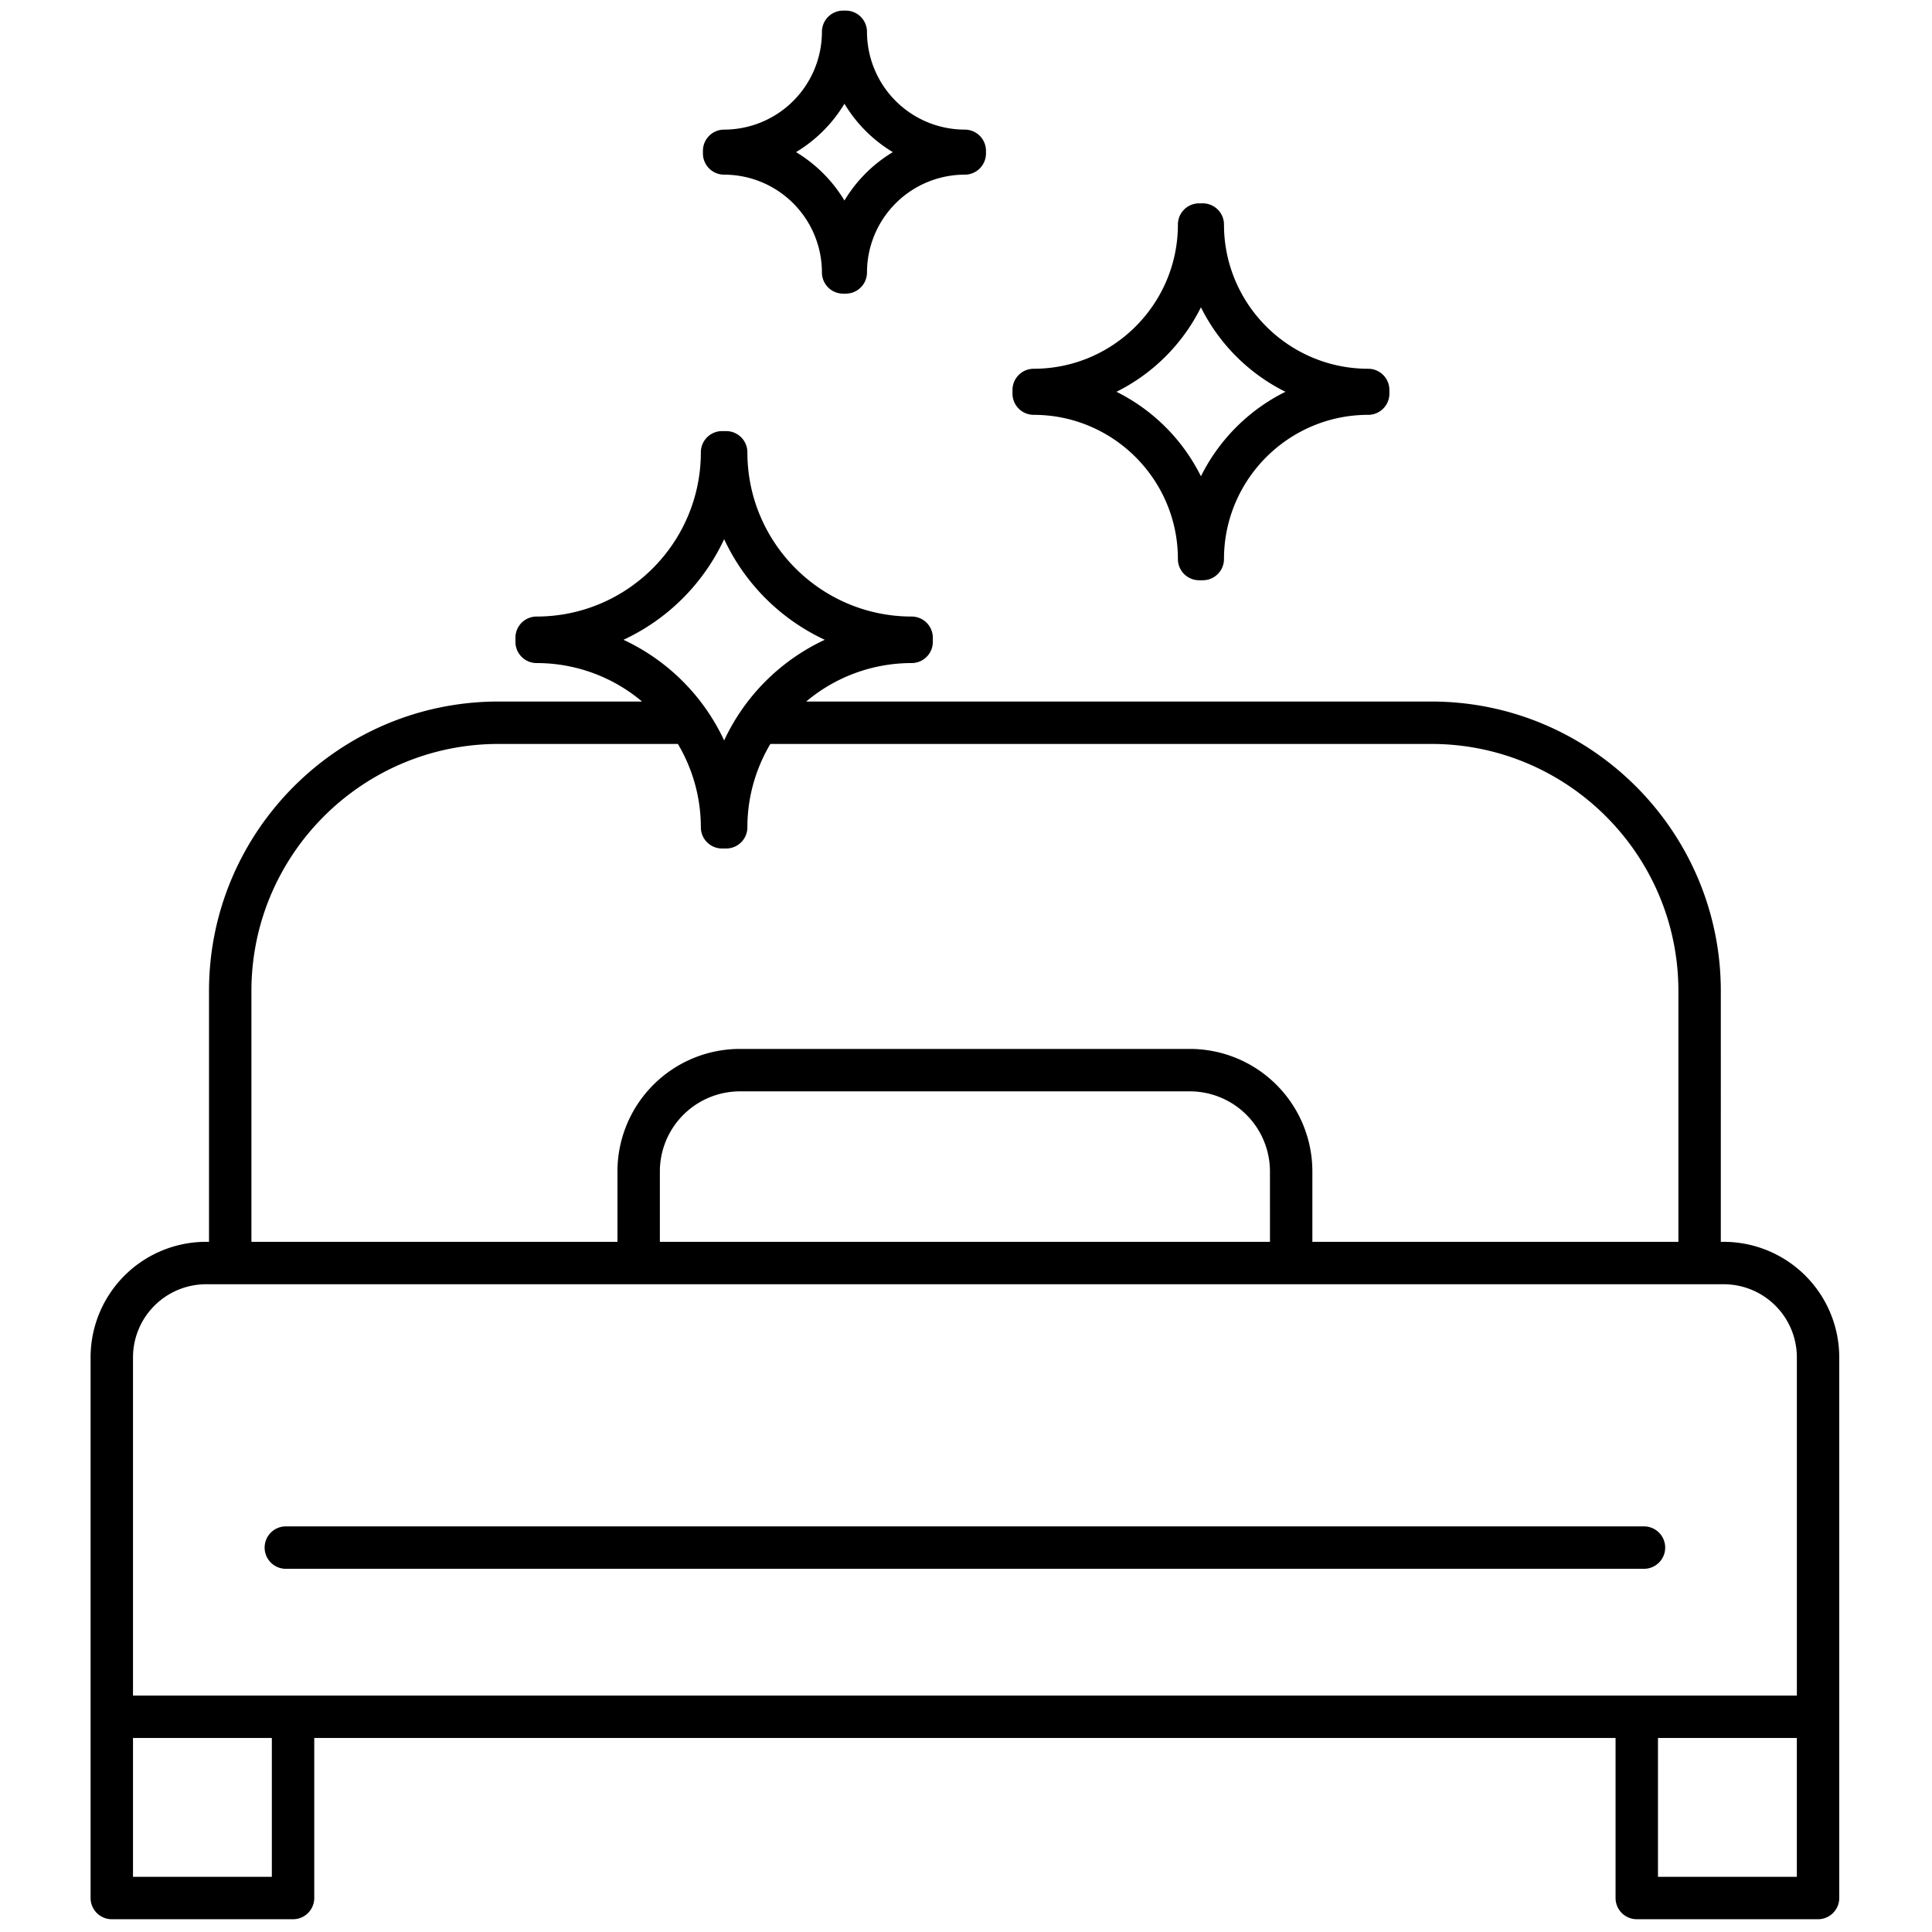 <svg xmlns="http://www.w3.org/2000/svg" width="256" height="256" viewBox="0 0 256 256" xml:space="preserve"><g style="stroke:none;stroke-width:0;stroke-dasharray:none;stroke-linecap:butt;stroke-linejoin:miter;stroke-miterlimit:10;fill:none;fill-rule:nonzero;opacity:1"><path d="M80.784 58.058h-.14V46.23c0-7.526-6.123-13.65-13.649-13.65H37.516a7.7 7.7 0 0 1 4.971-1.814 1 1 0 0 0 1-1v-.194a1 1 0 0 0-1-1c-4.271 0-7.745-3.474-7.745-7.744a1 1 0 0 0-1-1h-.194a1 1 0 0 0-1 1c0 4.27-3.474 7.744-7.744 7.744a1 1 0 0 0-1 1v.194a1 1 0 0 0 1 1 7.7 7.7 0 0 1 4.971 1.814h-6.77c-7.526 0-13.65 6.124-13.65 13.65v11.827h-.14a5.45 5.45 0 0 0-5.444 5.445V89a1 1 0 0 0 1 1h8.547a1 1 0 0 0 1-1v-7.547h61.363V89a1 1 0 0 0 1 1h8.548a1 1 0 0 0 1-1V63.503a5.45 5.45 0 0 0-5.445-5.445M33.646 24.924a9.8 9.8 0 0 0 4.746 4.745 9.8 9.8 0 0 0-4.746 4.746 9.8 9.8 0 0 0-4.746-4.746 9.8 9.8 0 0 0 4.746-4.745M11.355 46.23c0-6.424 5.226-11.65 11.65-11.65h8.46a7.7 7.7 0 0 1 1.083 3.93 1 1 0 0 0 1 1h.194a1 1 0 0 0 1-1c0-1.435.4-2.776 1.083-3.93h31.17c6.424 0 11.649 5.226 11.649 11.65v11.827h-17.26v-3.32a5.78 5.78 0 0 0-5.776-5.776H34.391a5.78 5.78 0 0 0-5.776 5.776v3.32h-17.26zm48.03 11.828h-28.77v-3.32a3.78 3.78 0 0 1 3.776-3.776h21.217a3.78 3.78 0 0 1 3.776 3.776zM5.771 63.503a3.45 3.45 0 0 1 3.444-3.445h71.57a3.45 3.45 0 0 1 3.445 3.445v15.95H5.771zM12.318 88H5.771v-6.547h6.547zm71.911 0h-6.548v-6.547h6.548z" style="stroke:none;stroke-width:1;stroke-dasharray:none;stroke-linecap:butt;stroke-linejoin:miter;stroke-miterlimit:10;fill:#000;fill-rule:nonzero;opacity:1" transform="translate(1.407 1.407)scale(2.81)"/><path d="M78.021 72.476a1 1 0 0 0-1-1H12.978a1 1 0 1 0 0 2h64.043a1 1 0 0 0 1-1M48.243 19.061c3.749 0 6.8 3.05 6.8 6.8a1 1 0 0 0 1 1h.173a1 1 0 0 0 1-1c0-3.75 3.051-6.8 6.8-6.8a1 1 0 0 0 1-1v-.173a1 1 0 0 0-1-1c-3.749 0-6.8-3.05-6.8-6.8a1 1 0 0 0-1-1h-.173a1 1 0 0 0-1 1c0 3.75-3.051 6.8-6.8 6.8a1 1 0 0 0-1 1v.173a1 1 0 0 0 1 1m7.886-5.071a8.86 8.86 0 0 0 3.984 3.984 8.85 8.85 0 0 0-3.984 3.984 8.85 8.85 0 0 0-3.983-3.984 8.85 8.85 0 0 0 3.983-3.984M33.646 7.735a4.616 4.616 0 0 1 4.611 4.611 1 1 0 0 0 1 1h.125a1 1 0 0 0 1-1 4.616 4.616 0 0 1 4.611-4.611 1 1 0 0 0 1-1v-.124a1 1 0 0 0-1-1A4.616 4.616 0 0 1 40.382 1a1 1 0 0 0-1-1h-.125a1 1 0 0 0-1 1 4.616 4.616 0 0 1-4.611 4.611 1 1 0 0 0-1 1v.125c0 .552.447.999 1 .999m5.673-3.344a6.66 6.66 0 0 0 2.282 2.282 6.66 6.66 0 0 0-2.282 2.282 6.7 6.7 0 0 0-2.282-2.282 6.7 6.7 0 0 0 2.282-2.282" style="stroke:none;stroke-width:1;stroke-dasharray:none;stroke-linecap:butt;stroke-linejoin:miter;stroke-miterlimit:10;fill:#000;fill-rule:nonzero;opacity:1" transform="translate(1.407 1.407)scale(2.81)"/></g></svg>